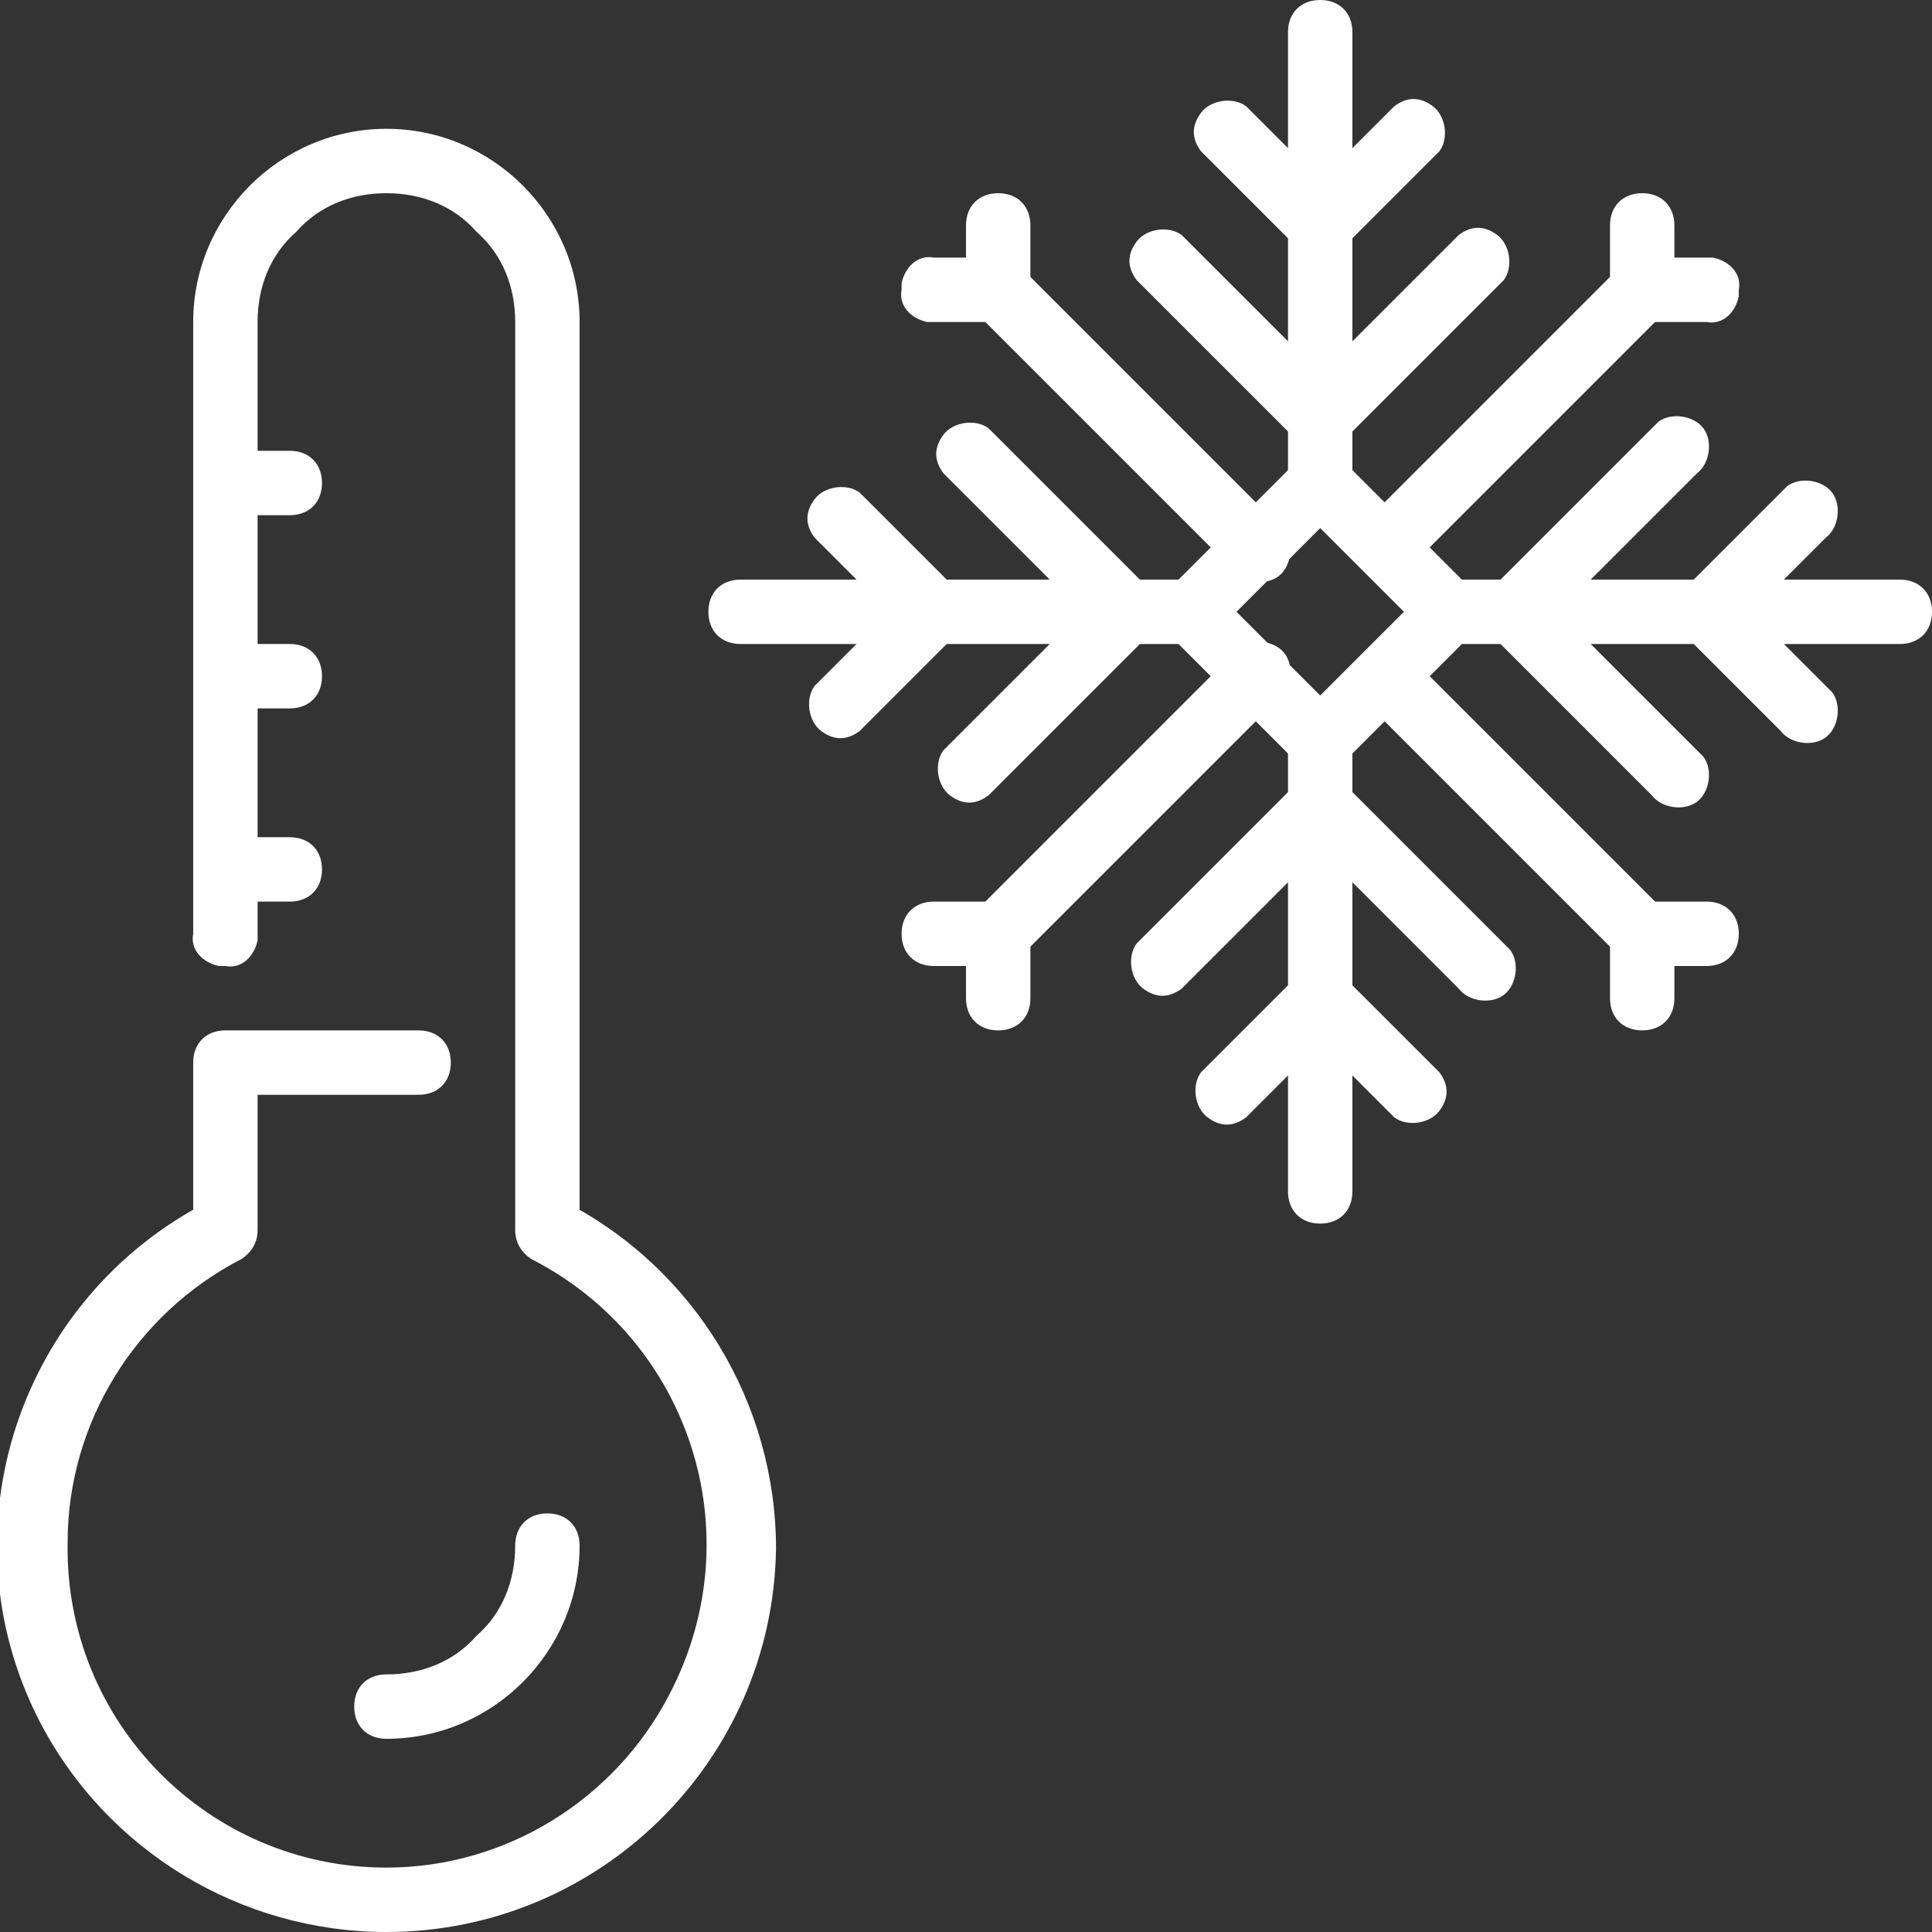 <?xml version="1.0" encoding="UTF-8"?>
<!-- Generator: Adobe Illustrator 23.1.1, SVG Export Plug-In . SVG Version: 6.00 Build 0)  -->
<svg xmlns="http://www.w3.org/2000/svg" xmlns:xlink="http://www.w3.org/1999/xlink" version="1.1" id="Layer_1" x="0px" y="0px" viewBox="0 0 60 60" style="enable-background:new 0 0 60 60;" xml:space="preserve">
<rect x="0" y="0" width="60" height="60" fill="#333333" stroke="none"/>
<style type="text/css">
	.st0{fill:#FFFFFF;}
</style>
<title>WEB</title>
<g id="Temp_Cold">
	<path class="st0" d="M8,29V10c0-1.1,0.4-2.1,1.2-2.8C9.9,6.4,10.9,6,12,6c1.1,0,2.1,0.4,2.8,1.2C15.6,7.9,16,8.9,16,10v28.2   c0,0.4,0.2,0.7,0.5,0.9c4.9,2.5,6.9,8.5,4.3,13.5C19.1,55.9,15.7,58,12,58c-5.5,0-10-4.5-9.9-10.1c0-3.7,2.1-7.1,5.4-8.8   C7.8,38.9,8,38.6,8,38.2V34h5c0.6,0,1-0.4,1-1s-0.4-1-1-1H7c-0.6,0-1,0.4-1,1v5.2h1l-0.5-0.9c-5.9,3-8.3,10.2-5.3,16.1   C3.3,57.5,7.5,60,12,60c6.6,0,12-5.3,12.1-11.9c0-4.5-2.5-8.7-6.6-10.8L17,38.2h1V10c0-3.3-2.7-6-6-6s-6,2.7-6,6v19   c-0.1,0.5,0.3,0.9,0.8,1c0.1,0,0.1,0,0.2,0c0.5,0.1,0.9-0.3,1-0.8C8,29.1,8,29.1,8,29z"></path>
	<path class="st0" d="M12,54c3.3,0,6-2.7,6-6c0-0.6-0.4-1-1-1s-1,0.4-1,1c0,1.1-0.4,2.1-1.2,2.8C14.1,51.6,13.1,52,12,52   c-0.6,0-1,0.4-1,1S11.4,54,12,54z"></path>
	<path class="st0" d="M42,15V1c0-0.6-0.4-1-1-1s-1,0.4-1,1v14c0,0.6,0.4,1,1,1S42,15.6,42,15"></path>
	<path class="st0" d="M42,37V23c0-0.6-0.4-1-1-1s-1,0.4-1,1v14c0,0.6,0.4,1,1,1S42,37.6,42,37"></path>
	<path class="st0" d="M23,20h14c0.6,0,1-0.4,1-1s-0.4-1-1-1H23c-0.6,0-1,0.4-1,1S22.4,20,23,20"></path>
	<path class="st0" d="M59,18H45c-0.6,0-1,0.4-1,1s0.4,1,1,1h14c0.6,0,1-0.4,1-1S59.6,18,59,18"></path>
	<path class="st0" d="M29.3,14.7l4.3,4.3l-4.3,4.3c-0.3,0.4-0.2,1.1,0.2,1.4c0.4,0.3,0.8,0.3,1.2,0l5-5c0.4-0.4,0.4-1,0-1.4l-5-5   c-0.4-0.3-1.1-0.2-1.4,0.2C29,13.9,29,14.3,29.3,14.7z"></path>
	<path class="st0" d="M25.3,16.7l2.3,2.3l-2.3,2.3c-0.3,0.4-0.2,1.1,0.2,1.4c0.4,0.3,0.8,0.3,1.2,0l3-3c0.4-0.4,0.4-1,0-1.4l-3-3   c-0.4-0.3-1.1-0.2-1.4,0.2C25,15.9,25,16.3,25.3,16.7z"></path>
	<path class="st0" d="M36.7,30.7l4.3-4.3l4.3,4.3c0.3,0.4,1,0.5,1.4,0.2c0.4-0.3,0.5-1,0.2-1.4c-0.1-0.1-0.1-0.1-0.2-0.2l-5-5   c-0.4-0.4-1-0.4-1.4,0l-5,5c-0.3,0.4-0.2,1.1,0.2,1.4C35.9,31,36.3,31,36.7,30.7z"></path>
	<path class="st0" d="M38.7,34.7l2.3-2.3l2.3,2.3c0.4,0.3,1.1,0.2,1.4-0.2c0.3-0.4,0.3-0.8,0-1.2l-3-3c-0.4-0.4-1-0.4-1.4,0l-3,3   c-0.3,0.4-0.2,1.1,0.2,1.4C37.9,35,38.3,35,38.7,34.7z"></path>
	<path class="st0" d="M52.7,23.3L48.4,19l4.3-4.3c0.4-0.3,0.5-1,0.2-1.4c-0.3-0.4-1-0.5-1.4-0.2c-0.1,0.1-0.1,0.1-0.2,0.2l-5,5   c-0.4,0.4-0.4,1,0,1.4l5,5c0.3,0.4,1,0.5,1.4,0.2c0.4-0.3,0.5-1,0.2-1.4C52.8,23.4,52.8,23.4,52.7,23.3z"></path>
	<path class="st0" d="M56.7,21.3L54.4,19l2.3-2.3c0.4-0.3,0.5-1,0.2-1.4c-0.3-0.4-1-0.5-1.4-0.2c-0.1,0.1-0.1,0.1-0.2,0.2l-3,3   c-0.4,0.4-0.4,1,0,1.4l3,3c0.3,0.4,1,0.5,1.4,0.2c0.4-0.3,0.5-1,0.2-1.4C56.8,21.4,56.8,21.4,56.7,21.3z"></path>
	<path class="st0" d="M45.3,7.3L41,11.6l-4.3-4.3c-0.4-0.3-1.1-0.2-1.4,0.2c-0.3,0.4-0.3,0.8,0,1.2l5,5c0.4,0.4,1,0.4,1.4,0l5-5   c0.3-0.4,0.2-1.1-0.2-1.4C46.1,7,45.7,7,45.3,7.3z"></path>
	<path class="st0" d="M43.3,3.3L41,5.6l-2.3-2.3c-0.4-0.3-1.1-0.2-1.4,0.2c-0.3,0.4-0.3,0.8,0,1.2l3,3c0.4,0.4,1,0.4,1.4,0l3-3   c0.3-0.4,0.2-1.1-0.2-1.4C44.1,3,43.7,3,43.3,3.3z"></path>
	<path class="st0" d="M37,19l0.7,0.7l3.3-3.3l2.6,2.6L41,21.6l-3.3-3.3L37,19l0.7,0.7L37,19l-0.7,0.7l4,4c0.4,0.4,1,0.4,1.4,0l4-4   c0.4-0.4,0.4-1,0-1.4l-4-4c-0.4-0.4-1-0.4-1.4,0l-4,4c-0.4,0.4-0.4,1,0,1.4L37,19z"></path>
	<path class="st0" d="M30.3,9.7l8,8c0.3,0.4,1,0.5,1.4,0.2c0.4-0.3,0.5-1,0.2-1.4c-0.1-0.1-0.1-0.1-0.2-0.2l-8-8   c-0.4-0.3-1.1-0.2-1.4,0.2C30,8.9,30,9.3,30.3,9.7"></path>
	<path class="st0" d="M30,7v1h-1c-0.5-0.1-0.9,0.3-1,0.8c0,0.1,0,0.1,0,0.2c-0.1,0.5,0.3,0.9,0.8,1c0.1,0,0.1,0,0.2,0h2   c0.6,0,1-0.4,1-1V7c0-0.6-0.4-1-1-1S30,6.4,30,7z"></path>
	<path class="st0" d="M31.7,29.7l8-8c0.4-0.3,0.5-1,0.2-1.4c-0.3-0.4-1-0.5-1.4-0.2c-0.1,0.1-0.1,0.1-0.2,0.2l-8,8   c-0.3,0.4-0.2,1.1,0.2,1.4C30.9,30,31.3,30,31.7,29.7"></path>
	<path class="st0" d="M29,30h1v1c0,0.6,0.4,1,1,1s1-0.4,1-1v-2c0-0.6-0.4-1-1-1h-2c-0.6,0-1,0.4-1,1S28.4,30,29,30z"></path>
	<path class="st0" d="M51.7,28.3l-8-8c-0.4-0.3-1.1-0.2-1.4,0.2c-0.3,0.4-0.3,0.8,0,1.2l8,8c0.3,0.4,1,0.5,1.4,0.2   c0.4-0.3,0.5-1,0.2-1.4C51.8,28.4,51.8,28.4,51.7,28.3"></path>
	<path class="st0" d="M52,31v-1h1c0.6,0,1-0.4,1-1s-0.4-1-1-1h-2c-0.6,0-1,0.4-1,1v2c0,0.6,0.4,1,1,1S52,31.6,52,31z"></path>
	<path class="st0" d="M50.3,8.3l-8,8c-0.3,0.4-0.2,1.1,0.2,1.4c0.4,0.3,0.8,0.3,1.2,0l8-8c0.4-0.3,0.5-1,0.2-1.4   c-0.3-0.4-1-0.5-1.4-0.2C50.4,8.2,50.4,8.2,50.3,8.3"></path>
	<path class="st0" d="M53,8h-1V7c0-0.6-0.4-1-1-1s-1,0.4-1,1v2c0,0.6,0.4,1,1,1h2c0.5,0.1,0.9-0.3,1-0.8c0-0.1,0-0.1,0-0.2   c0.1-0.5-0.3-0.9-0.8-1C53.1,8,53.1,8,53,8z"></path>
	<path class="st0" d="M9,14H7c-0.6,0-1,0.4-1,1s0.4,1,1,1h2c0.6,0,1-0.4,1-1S9.6,14,9,14"></path>
	<path class="st0" d="M9,20H7c-0.6,0-1,0.4-1,1s0.4,1,1,1h2c0.6,0,1-0.4,1-1S9.6,20,9,20"></path>
	<path class="st0" d="M9,26H7c-0.6,0-1,0.4-1,1s0.4,1,1,1h2c0.6,0,1-0.4,1-1S9.6,26,9,26"></path>
</g>
</svg>
